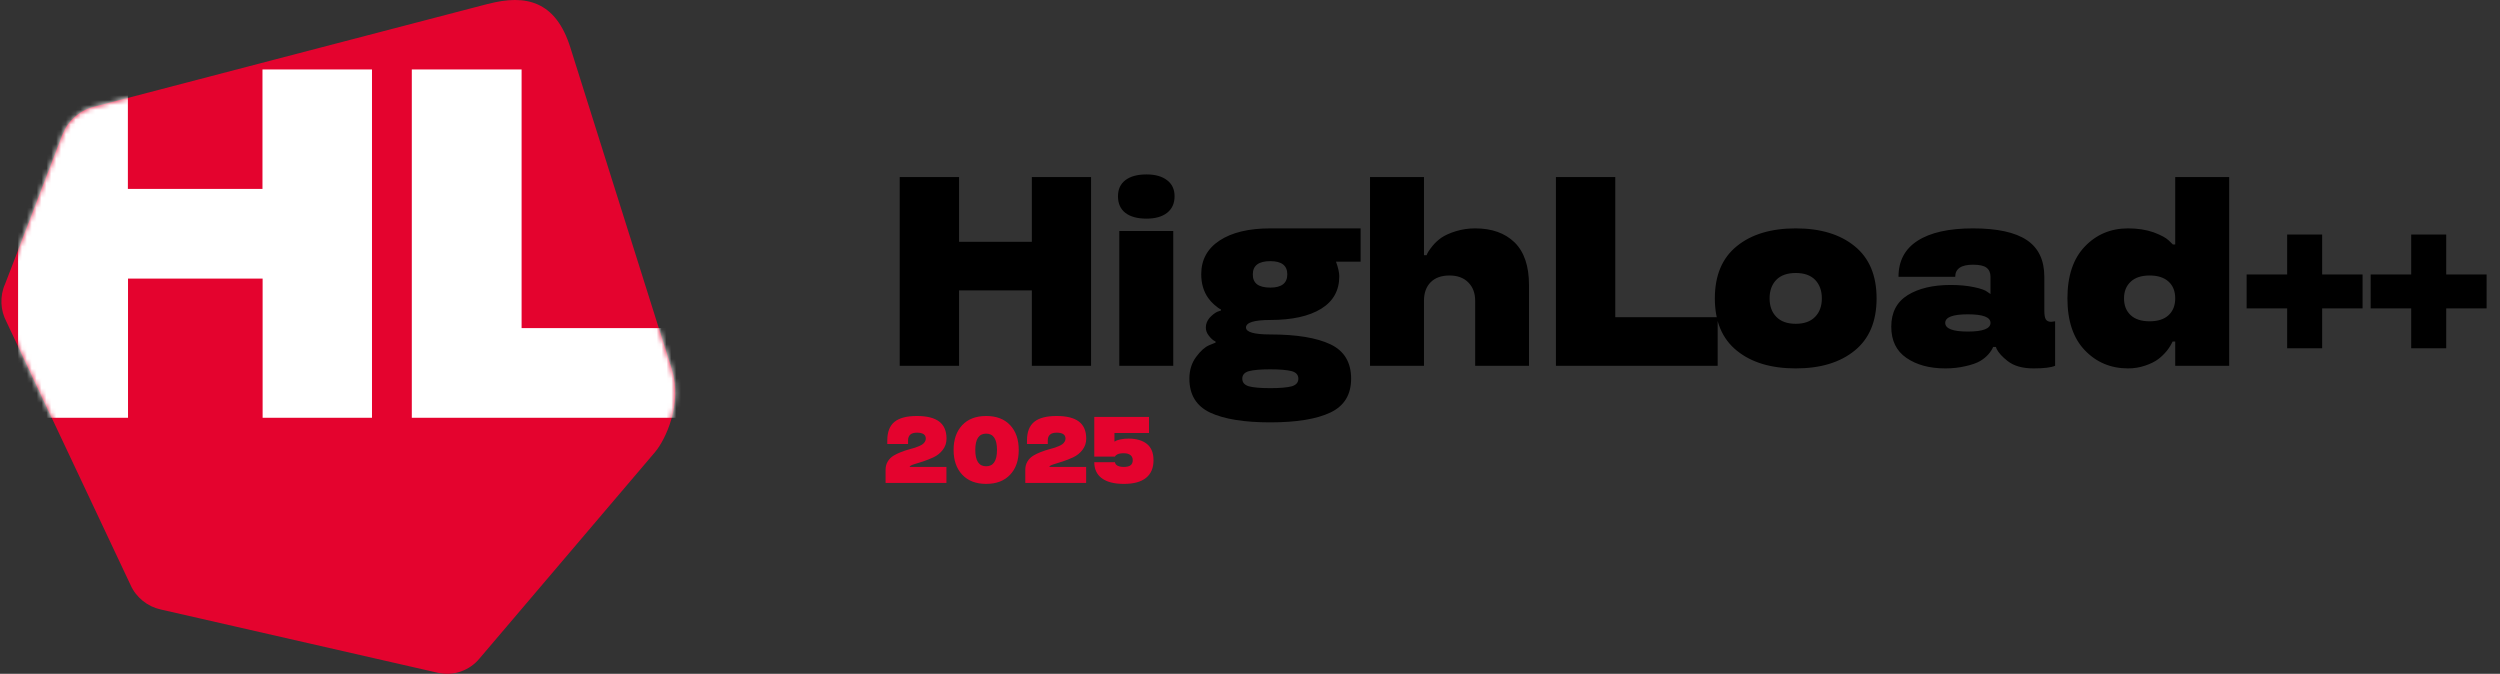 <svg width="512" height="138" viewBox="0 0 512 138" fill="none" xmlns="http://www.w3.org/2000/svg">
<rect x="0" y="0" width="512" height="138" fill="#333333" stroke="none"/>
<path d="M99.898 0.807C88.204 3.838 22.946 20.905 18.96 21.942C17.561 22.34 16.294 23.058 15.211 24.042C14.129 25.025 13.311 26.248 12.783 27.604C11.436 31.219 2.144 55.305 1.035 58.176C0.481 59.399 0.243 60.754 0.296 62.11C0.349 63.466 0.719 64.769 1.352 65.965L26.721 119.771C27.276 121.047 28.147 122.164 29.229 123.041C30.311 123.918 31.579 124.53 32.925 124.822L89.603 137.769C91.187 138.141 92.823 138.061 94.354 137.529C95.885 136.998 97.232 136.067 98.261 134.791L134.163 92.576C136.275 90.077 139.813 82.713 137.569 75.588L116.793 9.686C113.81 0.222 107.712 -1.24 99.951 0.807H99.898Z" fill="#E4032E"/>
<mask id="mask0_2101_1438" style="mask-type:luminance" maskUnits="userSpaceOnUse" x="0" y="0" width="139" height="139">
<path d="M99.898 0.809C88.204 3.839 22.946 20.906 18.96 21.943C17.561 22.342 16.294 23.06 15.211 24.043C14.129 25.027 13.311 26.25 12.783 27.605C11.436 31.221 2.144 55.306 1.035 58.177C0.481 59.4 0.243 60.756 0.296 62.112C0.349 63.468 0.719 64.77 1.352 65.966L26.721 119.773C27.276 121.049 28.147 122.165 29.229 123.043C30.311 123.92 31.579 124.531 32.925 124.824L89.603 137.77C91.187 138.142 92.823 138.063 94.354 137.531C95.885 136.999 97.232 136.069 98.261 134.793L134.163 92.577C136.275 90.078 139.813 82.714 137.569 75.59L116.793 9.688C113.81 0.224 107.712 -1.238 99.951 0.809H99.898Z" fill="white"/>
</mask>
<g mask="url(#mask0_2101_1438)">
<path d="M76.211 85.559H53.784V57.054H26.218V85.559H3.705V14.225H26.189V38.69H53.755V14.225H76.182V85.559H76.211Z" fill="white"/>
<path d="M106.822 67.196H145.616V85.559H84.338V14.225H106.822V67.196Z" fill="white"/>
</g>
<path d="M223.449 74.911H211.32V59.467H196.415V74.911H184.26V36.261H196.415V49.521H211.32V36.261H223.449V74.911ZM229.232 47.311H240.283V74.911H229.232V47.311ZM228.962 40.196C228.962 38.758 229.475 37.653 230.499 36.881C231.523 36.108 232.96 35.722 234.811 35.722C236.59 35.722 237.992 36.117 239.016 36.907C240.04 37.68 240.552 38.776 240.552 40.196C240.552 41.651 240.04 42.783 239.016 43.592C237.992 44.382 236.59 44.778 234.811 44.778C232.96 44.778 231.523 44.391 230.499 43.619C229.475 42.828 228.962 41.687 228.962 40.196ZM246.012 56.152C246.012 53.205 247.269 50.905 249.785 49.252C252.301 47.599 255.76 46.772 260.162 46.772H278.652V53.591H273.611C274.061 54.831 274.285 55.828 274.285 56.583C274.285 59.494 273.045 61.713 270.566 63.24C268.068 64.768 264.6 65.531 260.162 65.531C256.856 65.531 255.194 66.043 255.176 67.068C255.176 68.02 256.838 68.496 260.162 68.496C265.535 68.496 269.64 69.17 272.479 70.518C275.3 71.865 276.711 74.21 276.711 77.552C276.711 80.823 275.3 83.132 272.479 84.479C269.64 85.827 265.535 86.501 260.162 86.501C254.807 86.501 250.701 85.836 247.844 84.506C245.005 83.159 243.586 80.841 243.586 77.552C243.586 75.827 244.044 74.345 244.961 73.105C245.859 71.883 246.748 71.084 247.629 70.706L248.95 70.167V69.952C248.446 69.718 247.97 69.296 247.521 68.685C247.144 68.2 246.955 67.661 246.955 67.068C246.955 66.349 247.216 65.684 247.737 65.073C248.258 64.516 248.77 64.112 249.273 63.86L250.055 63.591V63.375C249.731 63.249 249.264 62.917 248.653 62.378C248.168 61.947 247.764 61.498 247.44 61.03C246.488 59.683 246.012 58.056 246.012 56.152ZM264.555 79.116C265.454 78.846 265.903 78.325 265.903 77.552C265.903 76.78 265.454 76.268 264.555 76.016C263.603 75.764 262.138 75.639 260.162 75.639C258.149 75.639 256.685 75.764 255.769 76.016C254.87 76.268 254.421 76.78 254.421 77.552C254.421 78.325 254.87 78.846 255.769 79.116C256.685 79.367 258.149 79.493 260.162 79.493C262.138 79.493 263.603 79.367 264.555 79.116ZM260.162 58.901C262.48 58.901 263.639 57.994 263.639 56.179C263.639 54.382 262.48 53.483 260.162 53.483C257.772 53.483 256.577 54.382 256.577 56.179C256.559 57.077 256.847 57.76 257.44 58.227C258.051 58.676 258.958 58.901 260.162 58.901ZM313.139 74.911H302.116V61.596C302.116 60.033 301.648 58.784 300.714 57.85C299.78 56.898 298.495 56.421 296.86 56.421C295.189 56.421 293.895 56.889 292.979 57.823C292.08 58.739 291.631 59.997 291.631 61.596V74.911H280.58V36.261H291.631V52.271H292.17C292.296 51.839 292.709 51.193 293.41 50.33C293.895 49.737 294.488 49.189 295.189 48.686C295.961 48.165 296.968 47.716 298.207 47.338C299.447 46.961 300.75 46.772 302.116 46.772C305.53 46.772 308.225 47.734 310.201 49.656C312.16 51.597 313.139 54.499 313.139 58.362V74.911ZM330.809 64.965H351.778V74.911H318.653V36.261H330.809V64.965ZM355.701 71.811C352.7 69.386 351.2 65.819 351.2 61.111C351.2 56.403 352.7 52.837 355.701 50.411C358.684 47.985 362.709 46.772 367.776 46.772C372.825 46.772 376.841 47.985 379.824 50.411C382.825 52.837 384.325 56.403 384.325 61.111C384.325 65.819 382.825 69.386 379.824 71.811C376.841 74.237 372.825 75.45 367.776 75.45C362.709 75.45 358.684 74.237 355.701 71.811ZM371.738 64.885C372.654 63.95 373.113 62.692 373.113 61.111C373.113 59.53 372.654 58.263 371.738 57.311C370.822 56.376 369.501 55.909 367.776 55.909C366.033 55.909 364.703 56.376 363.787 57.311C362.871 58.263 362.412 59.53 362.412 61.111C362.412 62.692 362.871 63.95 363.787 64.885C364.703 65.837 366.033 66.313 367.776 66.313C369.501 66.313 370.822 65.837 371.738 64.885ZM387.332 66.906C387.332 63.995 388.455 61.839 390.701 60.437C392.947 59.054 395.876 58.362 399.488 58.362C401.302 58.362 402.92 58.515 404.339 58.82C405.705 59.108 406.603 59.431 407.034 59.791L407.654 60.222V56.691C407.654 55.864 407.385 55.244 406.846 54.831C406.325 54.418 405.399 54.211 404.07 54.211C401.644 54.211 400.431 55.038 400.431 56.691H388.814C388.814 53.439 390.117 50.977 392.722 49.306C395.346 47.617 399.128 46.772 404.07 46.772C409.029 46.772 412.703 47.572 415.093 49.171C417.483 50.77 418.678 53.277 418.678 56.691V63.591C418.678 64.453 418.777 65.055 418.974 65.397C419.19 65.738 419.558 65.909 420.08 65.909L420.888 65.801V74.911C420.062 75.27 418.597 75.45 416.495 75.45C414.195 75.45 412.407 74.938 411.131 73.914C410.071 73.087 409.334 72.279 408.921 71.488L408.759 71.057H408.193C408.014 71.524 407.681 72.036 407.196 72.593C406.729 73.114 406.172 73.563 405.525 73.941C404.824 74.354 403.827 74.704 402.533 74.992C401.257 75.297 399.874 75.45 398.383 75.45C395.166 75.45 392.516 74.731 390.431 73.294C388.365 71.874 387.332 69.745 387.332 66.906ZM398.383 66.124C398.383 67.31 399.928 67.903 403.018 67.903C406.109 67.903 407.654 67.31 407.654 66.124C407.654 64.956 406.109 64.373 403.018 64.373C399.928 64.373 398.383 64.956 398.383 66.124ZM435.835 75.45C432.295 75.45 429.339 74.21 426.968 71.731C424.596 69.251 423.41 65.711 423.41 61.111C423.41 56.511 424.596 52.971 426.968 50.492C429.339 48.012 432.295 46.772 435.835 46.772C437.776 46.772 439.519 47.042 441.064 47.581C442.591 48.156 443.624 48.713 444.164 49.252L444.999 50.06H445.484V36.261H456.535V74.911H445.484V69.952H444.945C444.658 70.581 444.262 71.219 443.759 71.865C443.202 72.53 442.636 73.078 442.061 73.51C441.36 74.049 440.444 74.507 439.312 74.884C438.198 75.261 437.039 75.45 435.835 75.45ZM436.374 57.688C435.458 58.533 435 59.674 435 61.111C435 62.549 435.449 63.69 436.347 64.534C437.246 65.379 438.548 65.801 440.255 65.801C441.926 65.801 443.211 65.388 444.11 64.561C445.026 63.717 445.484 62.567 445.484 61.111C445.484 59.638 445.026 58.488 444.11 57.661C443.193 56.835 441.908 56.421 440.255 56.421C438.566 56.421 437.273 56.844 436.374 57.688ZM475.579 63.16V71.326H468.409V63.16H460.108V56.206H468.409V48.039H475.579V56.206H483.853V63.16H475.579ZM500.983 63.16V71.326H493.814V63.16H485.512V56.206H493.814V48.039H500.983V56.206H509.258V63.16H500.983Z" fill="black"/>
<path d="M193.829 98.911H181.367V96.204C181.367 95.568 181.515 95.005 181.811 94.515C182.106 94.018 182.506 93.619 183.009 93.317C183.871 92.801 184.99 92.355 186.367 91.977C186.763 91.871 187.097 91.776 187.367 91.694C187.644 91.606 187.933 91.496 188.235 91.364C188.543 91.232 188.789 91.097 188.971 90.959C189.153 90.82 189.304 90.654 189.424 90.459C189.543 90.264 189.603 90.053 189.603 89.827C189.603 89.015 188.999 88.61 187.792 88.61C186.578 88.61 185.971 89.144 185.971 90.213V90.93H181.717V90.213C181.717 88.465 182.213 87.188 183.207 86.383C184.194 85.591 185.719 85.195 187.782 85.195C189.826 85.195 191.348 85.575 192.348 86.336C193.348 87.097 193.848 88.261 193.848 89.827C193.848 90.701 193.59 91.471 193.074 92.138C192.565 92.798 191.933 93.304 191.178 93.657C190.474 93.984 189.738 94.273 188.971 94.524C188.323 94.732 187.694 94.93 187.084 95.119C186.562 95.289 186.301 95.458 186.301 95.628H193.829V98.911ZM206.871 87.062C208.048 88.314 208.636 90.009 208.636 92.147C208.636 94.292 208.048 95.984 206.871 97.222C205.695 98.474 204.06 99.1 201.966 99.1C199.878 99.1 198.246 98.474 197.07 97.222C195.888 95.971 195.297 94.279 195.297 92.147C195.297 90.015 195.888 88.32 197.07 87.062C198.252 85.817 199.884 85.195 201.966 85.195C204.06 85.195 205.695 85.817 206.871 87.062ZM201.966 88.808C200.482 88.808 199.74 89.921 199.74 92.147C199.74 94.38 200.482 95.496 201.966 95.496C203.444 95.496 204.183 94.38 204.183 92.147C204.183 89.921 203.444 88.808 201.966 88.808ZM222.442 98.911H209.98V96.204C209.98 95.568 210.128 95.005 210.424 94.515C210.719 94.018 211.119 93.619 211.622 93.317C212.483 92.801 213.603 92.355 214.98 91.977C215.376 91.871 215.71 91.776 215.98 91.694C216.257 91.606 216.546 91.496 216.848 91.364C217.156 91.232 217.401 91.097 217.584 90.959C217.766 90.82 217.917 90.654 218.037 90.459C218.156 90.264 218.216 90.053 218.216 89.827C218.216 89.015 217.612 88.61 216.405 88.61C215.191 88.61 214.584 89.144 214.584 90.213V90.93H210.329V90.213C210.329 88.465 210.826 87.188 211.82 86.383C212.807 85.591 214.332 85.195 216.395 85.195C218.439 85.195 219.961 85.575 220.961 86.336C221.961 87.097 222.461 88.261 222.461 89.827C222.461 90.701 222.203 91.471 221.687 92.138C221.178 92.798 220.546 93.304 219.791 93.657C219.087 93.984 218.351 94.273 217.584 94.524C216.936 94.732 216.307 94.93 215.697 95.119C215.175 95.289 214.914 95.458 214.914 95.628H222.442V98.911ZM231.117 89.827C232.714 89.827 233.969 90.188 234.881 90.911C235.786 91.641 236.239 92.754 236.239 94.251C236.239 95.842 235.727 97.049 234.701 97.873C233.683 98.691 232.173 99.1 230.173 99.1C228.192 99.1 226.686 98.716 225.655 97.949C224.623 97.181 224.108 96.084 224.108 94.656H228.353C228.346 94.669 228.346 94.704 228.353 94.76C228.365 94.817 228.403 94.899 228.466 95.005C228.529 95.106 228.617 95.201 228.73 95.289C229.051 95.515 229.532 95.628 230.173 95.628C230.783 95.628 231.239 95.515 231.541 95.289C231.843 95.056 231.991 94.71 231.985 94.251C231.985 93.785 231.824 93.433 231.503 93.194C231.183 92.949 230.739 92.826 230.173 92.826C229.563 92.826 229.117 92.902 228.834 93.053C228.589 93.185 228.444 93.308 228.4 93.421L228.353 93.506H224.108V85.383H235.315V88.676H228.239V90.411H228.334C228.39 90.361 228.475 90.308 228.589 90.251C228.695 90.188 228.991 90.1 229.475 89.987C229.972 89.88 230.519 89.827 231.117 89.827Z" fill="#E4032E"/>
</svg>
